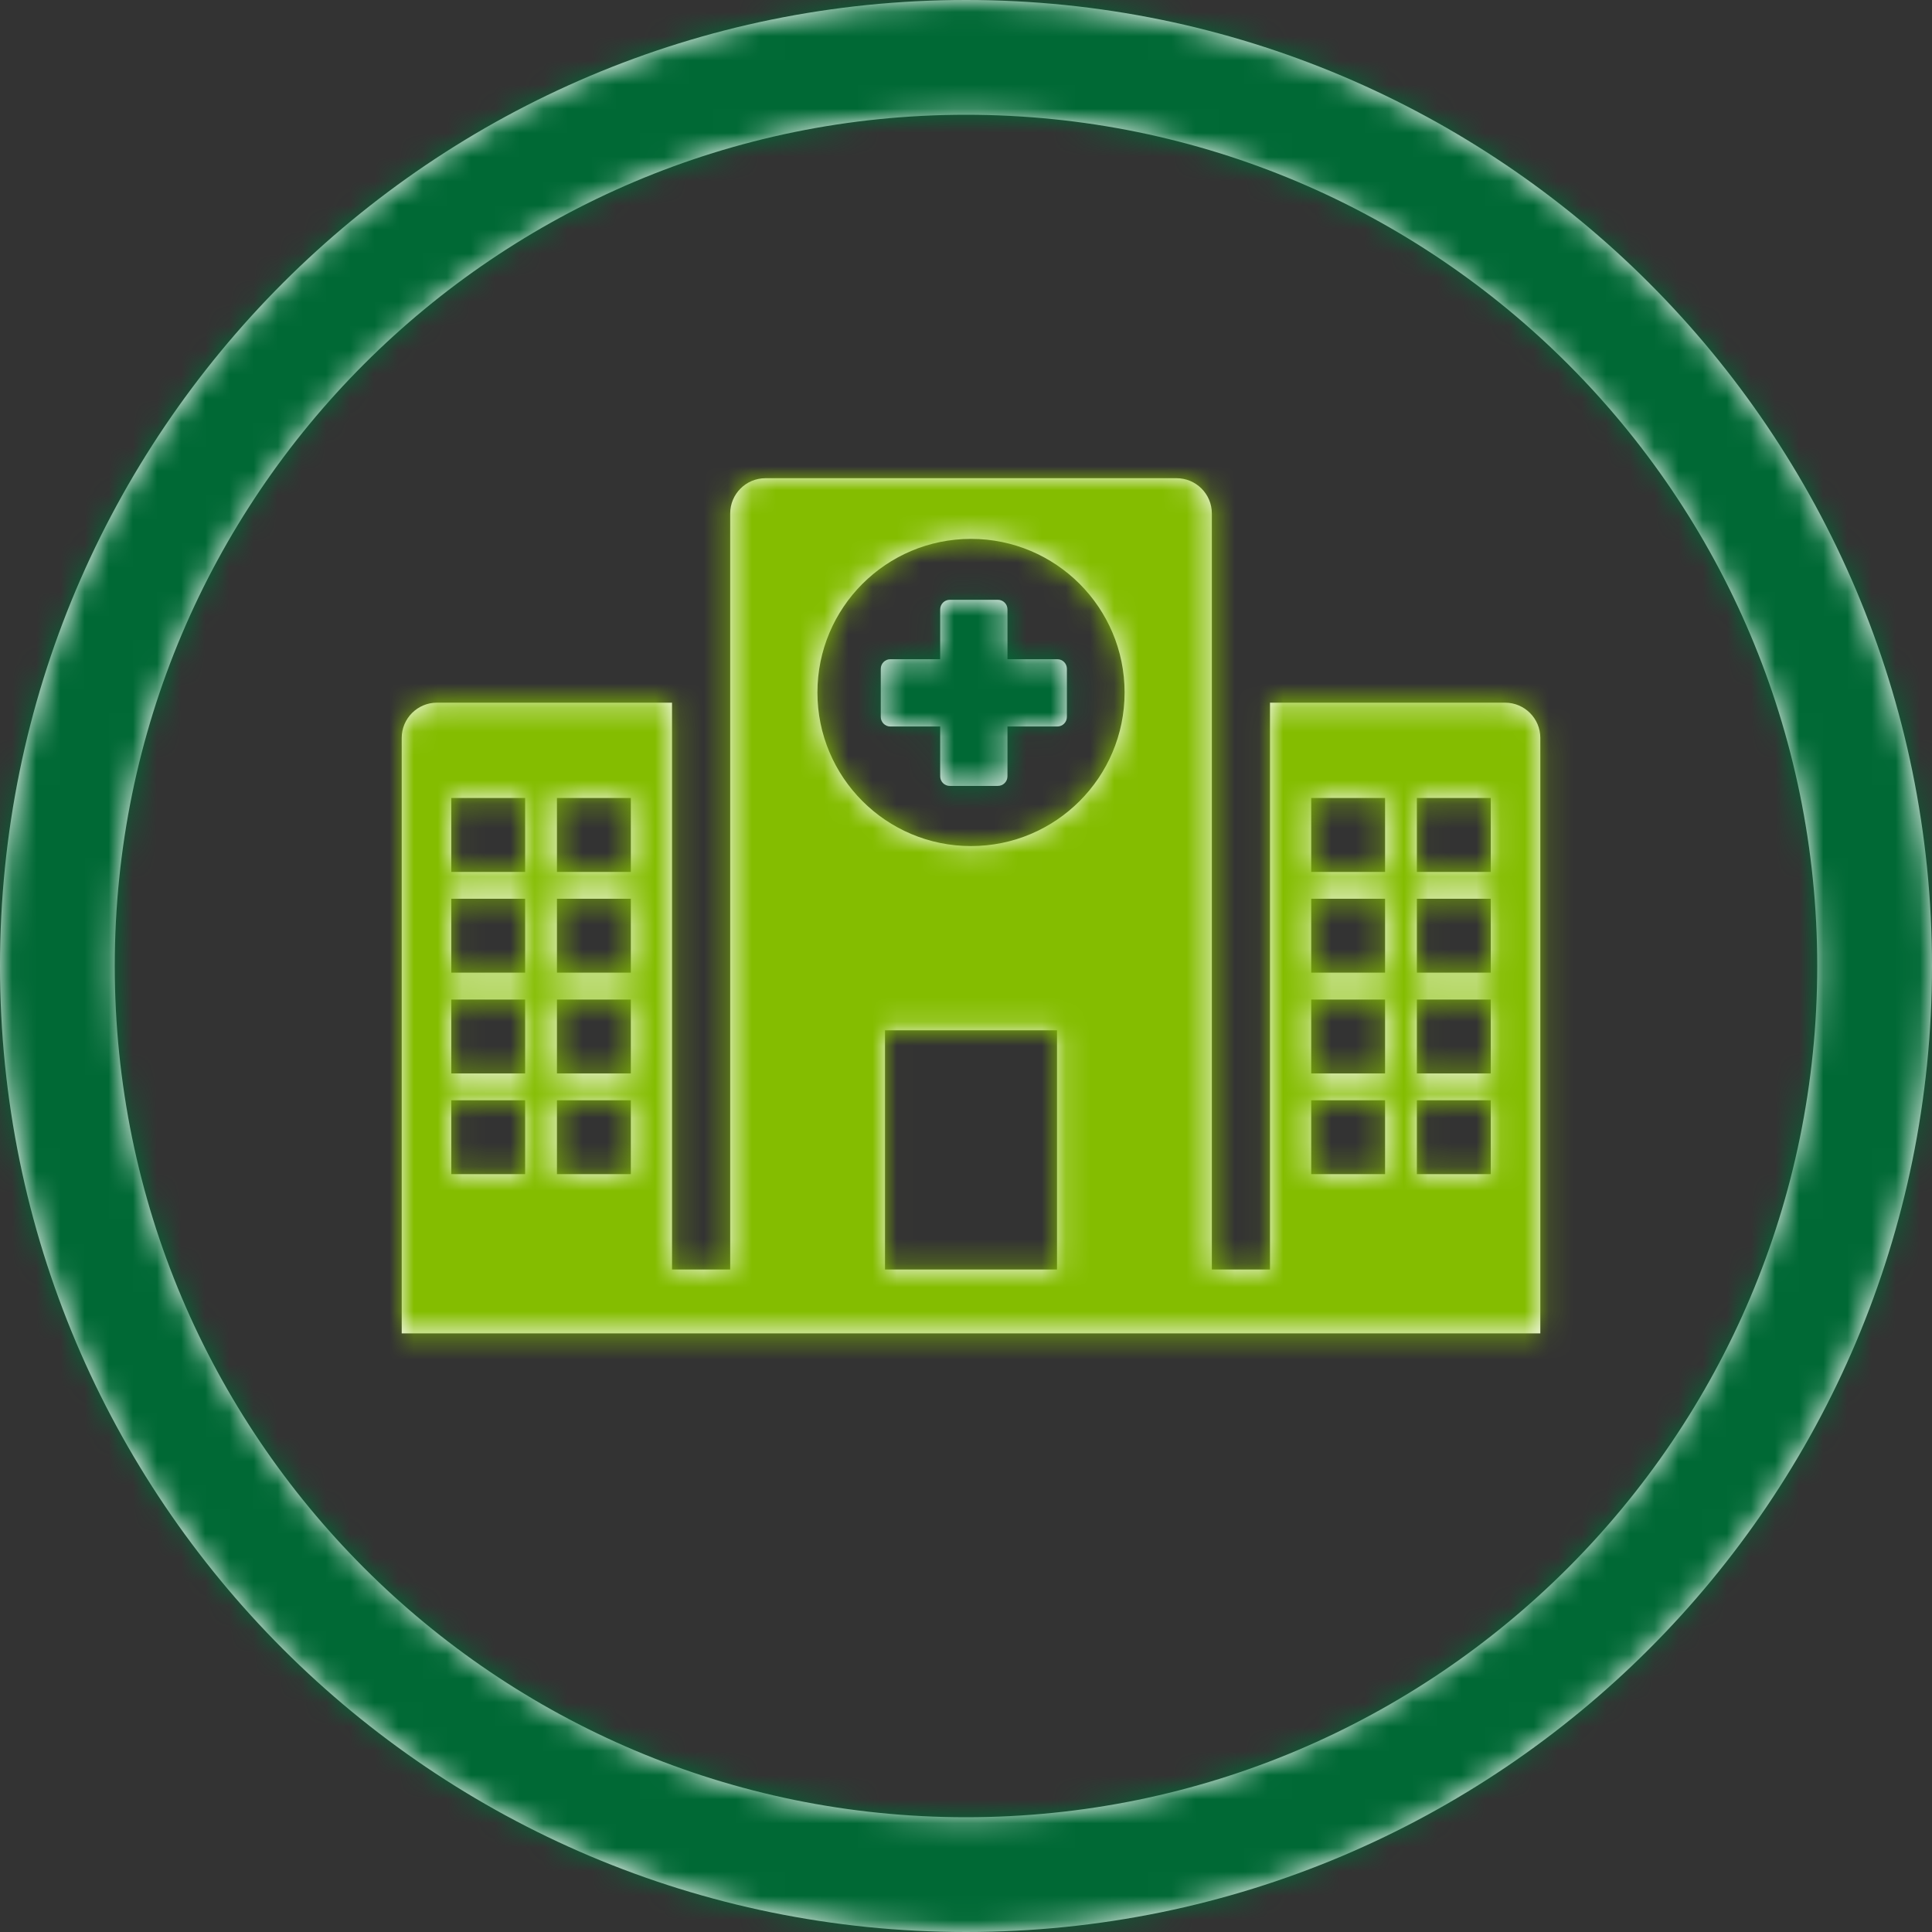 <?xml version="1.0" encoding="UTF-8"?>
<svg width="80px" height="80px" viewBox="0 0 80 80" version="1.1" xmlns="http://www.w3.org/2000/svg" xmlns:xlink="http://www.w3.org/1999/xlink">
    <rect x="0" y="0" width="80" height="80" fill="#333333" stroke="none"/>
    <!-- Generator: Sketch 53.1 (72631) - https://sketchapp.com -->
    <title>doctors</title>
    <desc>Created with Sketch.</desc>
    <defs>
        <path d="M40,80 C17.909,80 0,62.091 0,40 C0,17.909 17.909,0 40,0 C62.091,0 80,17.909 80,40 C80,62.091 62.091,80 40,80 Z M40,75.248 C59.467,75.248 75.248,59.467 75.248,40 C75.248,20.533 59.467,4.752 40,4.752 C20.533,4.752 4.752,20.533 4.752,40 C4.752,59.467 20.533,75.248 40,75.248 Z M41.717,27.296 L43.78,27.296 C44,27.296 44.178,27.474 44.178,27.694 L44.178,28.194 L44.178,29.185 L44.178,29.685 C44.178,29.904 44,30.083 43.78,30.083 L41.717,30.083 L41.717,32.145 C41.717,32.365 41.539,32.543 41.319,32.543 L39.329,32.543 C39.109,32.543 38.931,32.365 38.931,32.145 L38.931,30.083 L36.868,30.083 C36.649,30.083 36.471,29.904 36.471,29.685 L36.471,29.185 L36.471,28.194 L36.471,27.694 C36.471,27.474 36.649,27.296 36.868,27.296 L38.931,27.296 L38.931,25.234 C38.931,25.014 39.109,24.836 39.329,24.836 L41.319,24.836 C41.539,24.836 41.717,25.014 41.717,25.234 L41.717,27.296 Z" id="path-1"></path>
        <path d="M20.012,32.765 L27.135,32.765 L27.135,22.861 L20.012,22.861 L20.012,32.765 Z M23.573,2.512 C27.086,2.512 29.933,5.359 29.933,8.872 C29.933,12.384 27.086,15.232 23.573,15.232 C20.061,15.232 17.214,12.384 17.214,8.872 C17.214,5.359 20.061,2.512 23.573,2.512 L23.573,2.512 Z M2.052,28.817 L5.111,28.817 L5.111,25.758 L2.052,25.758 L2.052,28.817 Z M2.052,24.645 L5.111,24.645 L5.111,21.586 L2.052,21.586 L2.052,24.645 Z M2.052,20.473 L5.111,20.473 L5.111,17.414 L2.052,17.414 L2.052,20.473 Z M2.052,16.302 L5.111,16.302 L5.111,13.242 L2.052,13.242 L2.052,16.302 Z M6.428,28.817 L9.487,28.817 L9.487,25.758 L6.428,25.758 L6.428,28.817 Z M6.428,24.645 L9.487,24.645 L9.487,21.586 L6.428,21.586 L6.428,24.645 Z M6.428,20.473 L9.487,20.473 L9.487,17.414 L6.428,17.414 L6.428,20.473 Z M6.428,16.302 L9.487,16.302 L9.487,13.242 L6.428,13.242 L6.428,16.302 Z M37.66,28.817 L40.719,28.817 L40.719,25.758 L37.66,25.758 L37.66,28.817 Z M37.66,24.645 L40.719,24.645 L40.719,21.586 L37.66,21.586 L37.66,24.645 Z M37.66,20.473 L40.719,20.473 L40.719,17.414 L37.66,17.414 L37.66,20.473 Z M37.66,16.302 L40.719,16.302 L40.719,13.242 L37.66,13.242 L37.66,16.302 Z M42.035,28.817 L45.095,28.817 L45.095,25.758 L42.035,25.758 L42.035,28.817 Z M42.035,24.645 L45.095,24.645 L45.095,21.586 L42.035,21.586 L42.035,24.645 Z M42.035,20.473 L45.095,20.473 L45.095,17.414 L42.035,17.414 L42.035,20.473 Z M42.035,16.302 L45.095,16.302 L45.095,13.242 L42.035,13.242 L42.035,16.302 Z M47.147,32.765 L47.147,10.754 C47.147,9.947 46.493,9.294 45.687,9.294 L35.954,9.294 L35.954,32.765 L33.546,32.765 L33.546,1.46 C33.546,0.654 32.892,-0 32.085,-0 L15.061,-0 C14.255,-0 13.602,0.654 13.602,1.46 L13.602,32.765 L11.193,32.765 L11.193,9.294 L1.46,9.294 C0.654,9.294 0,9.947 0,10.754 L0,32.765 L0,35.411 L47.147,35.411 L47.147,32.765 Z" id="path-3"></path>
    </defs>
    <g id="Homepage" stroke="none" stroke-width="1" fill="none" fill-rule="evenodd">
        <g id="Homepage_desktop" transform="translate(-1296, -1941)">
            <g id="stats" transform="translate(359, 1941)">
                <g transform="translate(622, 0)" id="2">
                    <g transform="translate(315, 0)">
                        <g id="doctors">
                            <g>
                                <g id="green">
                                    <mask id="mask-2" fill="white">
                                        <use xlink:href="#path-1"></use>
                                    </mask>
                                    <use id="Mask" fill="#FFFFFF" fill-rule="nonzero" xlink:href="#path-1"></use>
                                    <g mask="url(#mask-2)" fill="#006935" id="colour">
                                        <g transform="translate(0, -7.921)">
                                            <rect x="0" y="0" width="86" height="93"></rect>
                                        </g>
                                    </g>
                                </g>
                                <g id="light_green" transform="translate(16.634, 19.802)">
                                    <mask id="mask-4" fill="white">
                                        <use xlink:href="#path-3"></use>
                                    </mask>
                                    <use id="Mask" fill="#FFFFFF" xlink:href="#path-3"></use>
                                    <g mask="url(#mask-4)" fill="#84BD00" id="colour">
                                        <g transform="translate(-5.545, -5.545)">
                                            <rect x="0" y="0" width="58" height="46"></rect>
                                        </g>
                                    </g>
                                </g>
                            </g>
                        </g>
                    </g>
                </g>
            </g>
        </g>
    </g>
</svg>